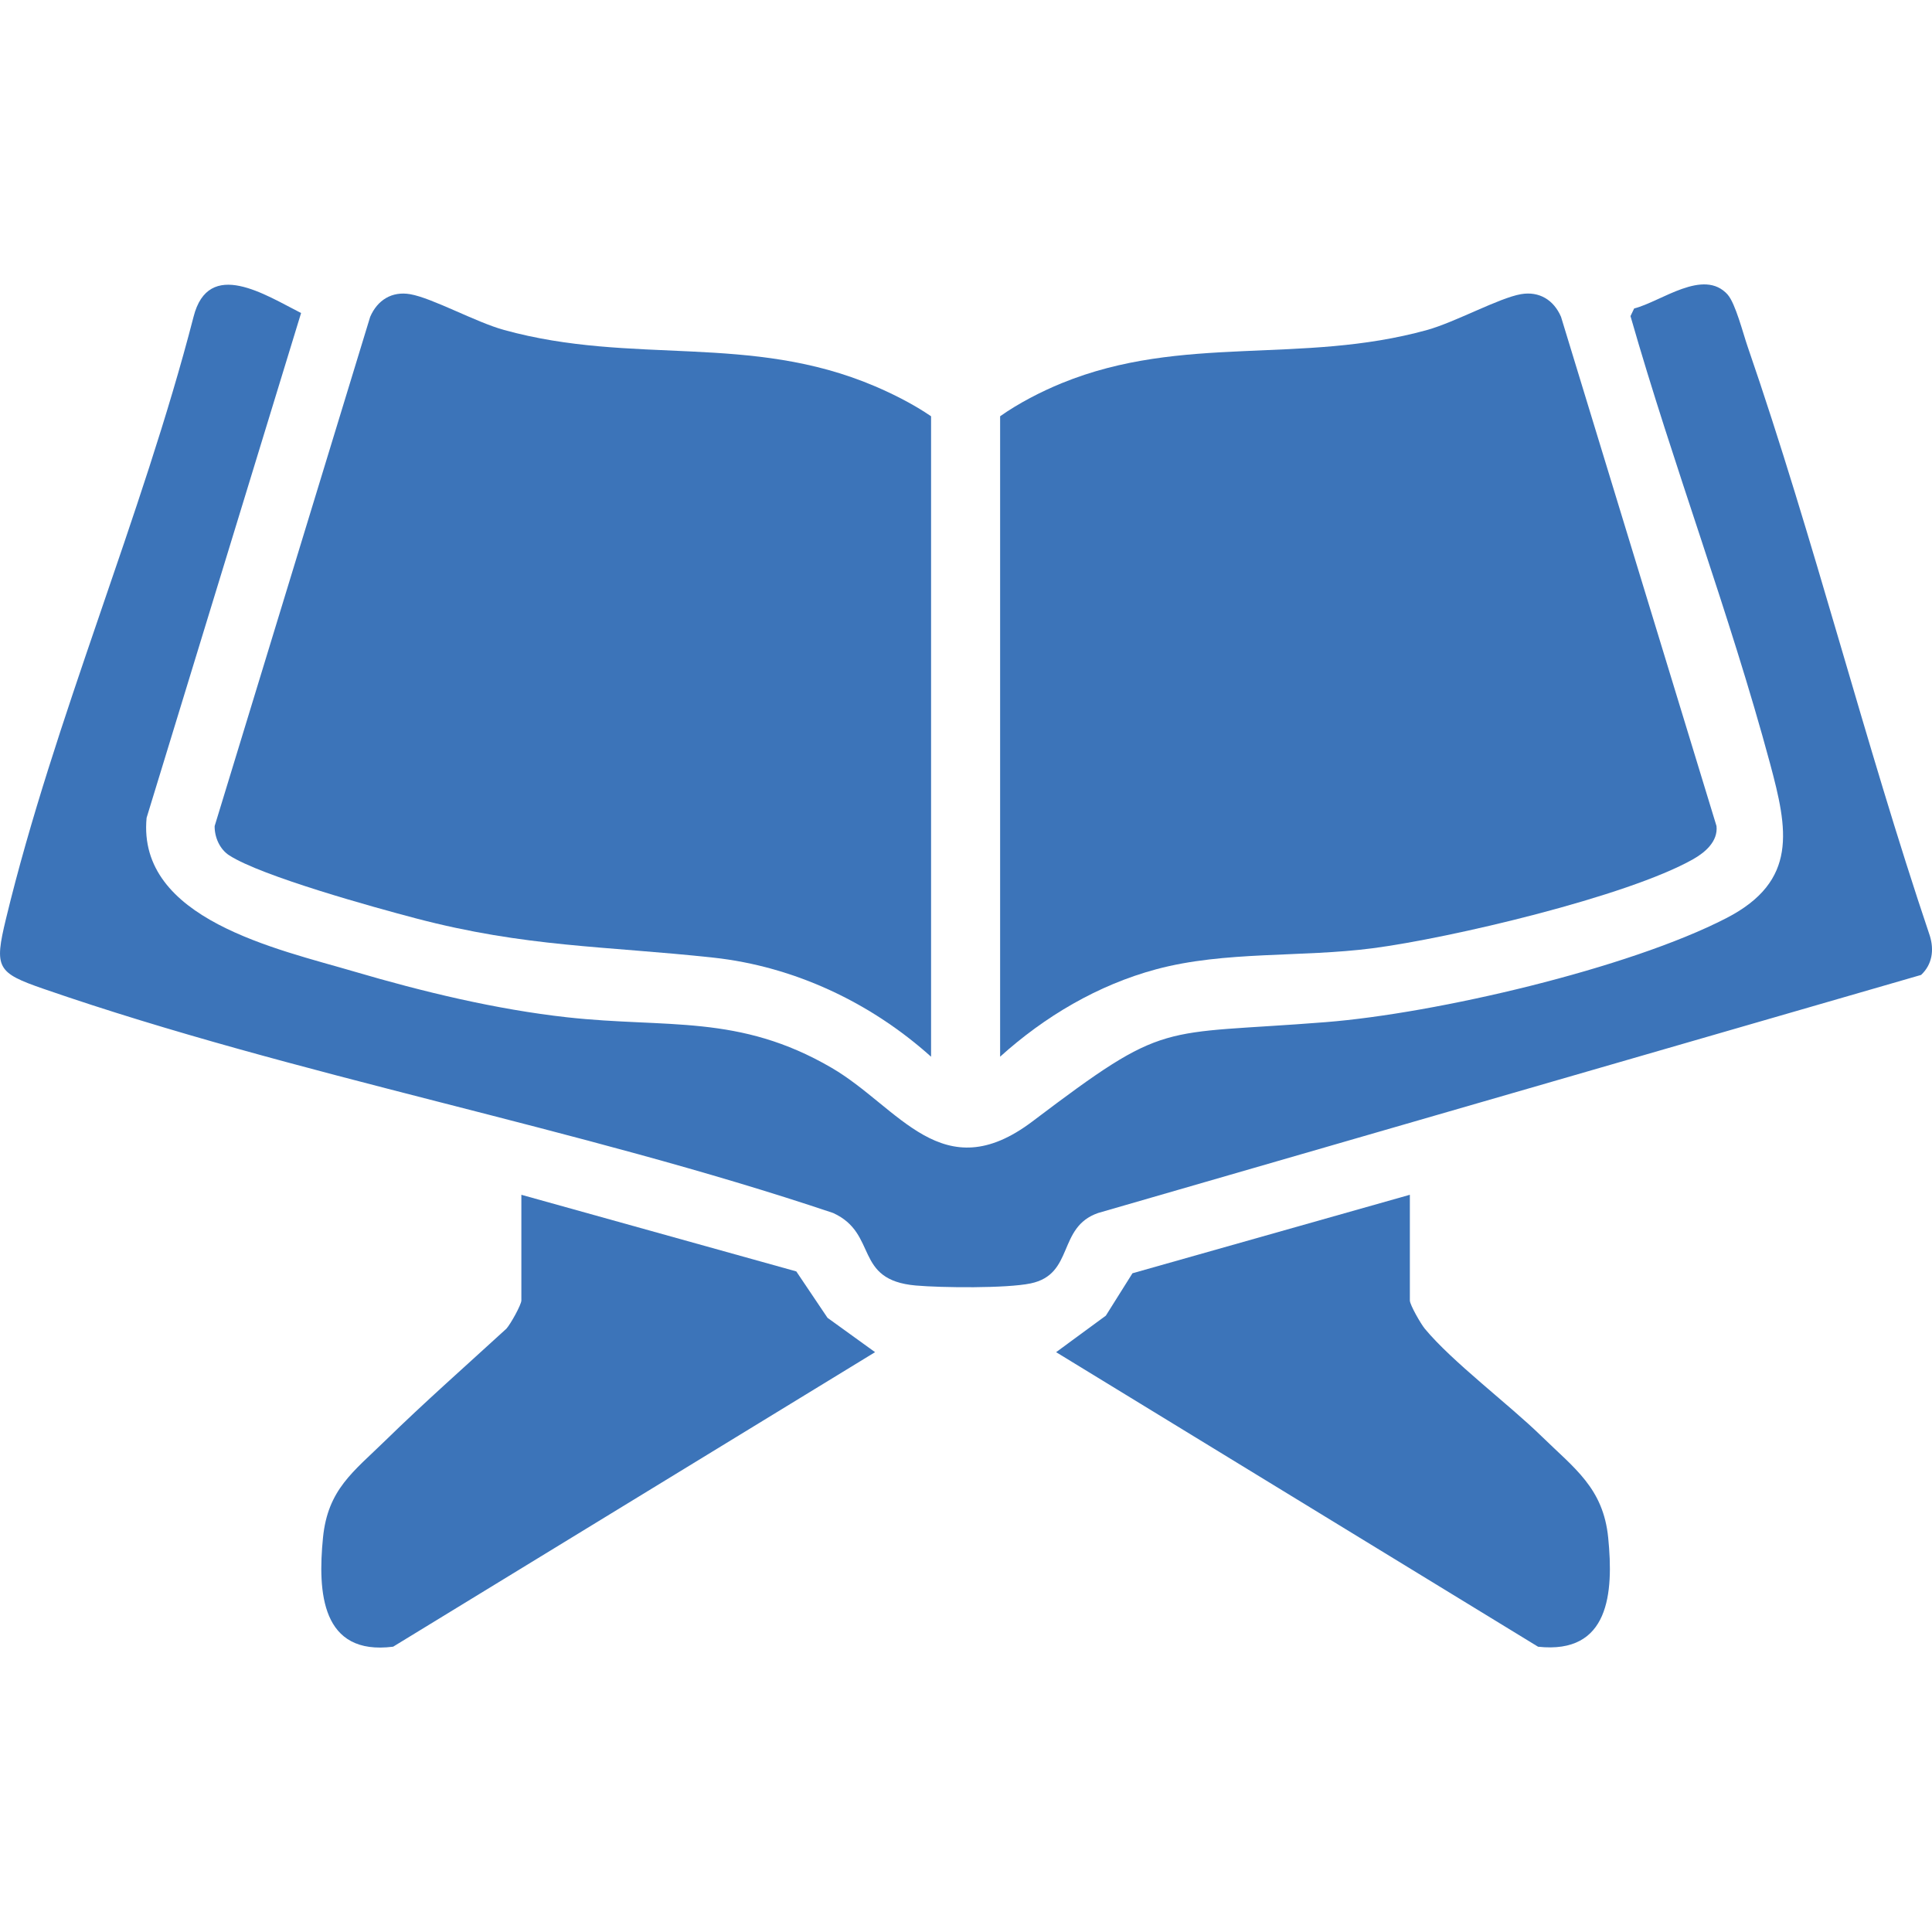 <svg xmlns="http://www.w3.org/2000/svg" id="Layer_1" viewBox="0 0 500 500"><defs><style>      .st0 {        fill: none;      }      .st1 {        fill: #3c74b9;      }    </style></defs><rect class="st0" width="500" height="500"></rect><g><path class="st1" d="M240.97,273.49c-15.56-13.99-35.38-23.38-56.39-25.66-28.13-3.04-48.45-2.67-76.92-10.15-10.84-2.85-39.94-10.9-48.33-16.31-2.47-1.59-3.82-4.71-3.78-7.58l40.25-131.79c1.87-4.34,5.63-6.69,10.37-5.86,5.74,1,16.98,7.25,24.29,9.26,33.46,9.22,63.57.76,95.95,14.55,4.88,2.08,10.17,4.77,14.55,7.78v165.76Z"></path><path class="st1" d="M258.83,273.49V107.73c4.76-3.37,10.6-6.38,15.98-8.58,31.31-12.78,61.83-4.68,94.52-13.75,7.29-2.02,18.57-8.27,24.29-9.27,4.75-.82,8.5,1.52,10.37,5.86l40.24,131.79c.42,3.93-2.9,6.8-6.03,8.57-17.07,9.67-62.93,20.45-82.98,23.06-18.45,2.4-38.22.66-55.97,5.43-15.12,4.06-28.92,12.24-40.43,22.64Z"></path><path class="st1" d="M447.12,76.26c2,2.23,3.98,10,5.12,13.31,17.33,50.25,30.21,102.22,47.2,152.61,1.15,3.74.6,7.44-2.26,10.13l-212.98,61.61c-10.65,3.68-6.09,15.86-17.49,18.23-6.26,1.3-22.96,1.13-29.69.54-16.22-1.42-9.68-13.43-21.41-18.77-66.28-22.29-138.56-35.25-204.32-58-12.11-4.19-12.82-5.41-9.74-18.15,12.47-51.58,35.18-104.01,48.53-155.75,3.88-15.39,18.7-5.62,27.84-1.01l-39.98,130.64c-2.5,26.27,33.92,33.96,53.73,39.79,17.74,5.22,36.7,9.8,55.13,11.84,25.85,2.86,44.42-.92,68.42,13.07,17.53,10.23,28.63,31.53,51.99,13.86,35.1-26.55,32.23-22.22,75.89-25.68,28.53-2.26,78.33-13.85,103.68-26.92,18.64-9.6,15.89-22.97,11.3-40.04-10.48-38.92-25.02-77-36.11-115.76l.95-1.98c7.03-1.78,17.94-10.54,24.21-3.58Z"></path><path class="st1" d="M134.93,309.21l71.15,19.83,8.08,12.01,12.31,8.89-124.72,76.22c-18.58,2.38-19.56-14.07-18.16-28.2,1.24-12.52,7.86-17.06,16.15-25.16,10.11-9.88,20.9-19.39,31.33-28.95,1.09-1.22,3.86-6.2,3.86-7.3v-27.35Z"></path><path class="st1" d="M364.87,309.21v27.35c0,1.12,2.83,6.05,3.86,7.3,7.11,8.59,21.71,19.53,30.21,27.83,8.54,8.34,15.98,13.42,17.26,26.27,1.43,14.34.31,30.22-18.15,28.21l-124.73-76.23,12.87-9.45,6.89-10.97,71.78-20.31Z"></path></g></svg>